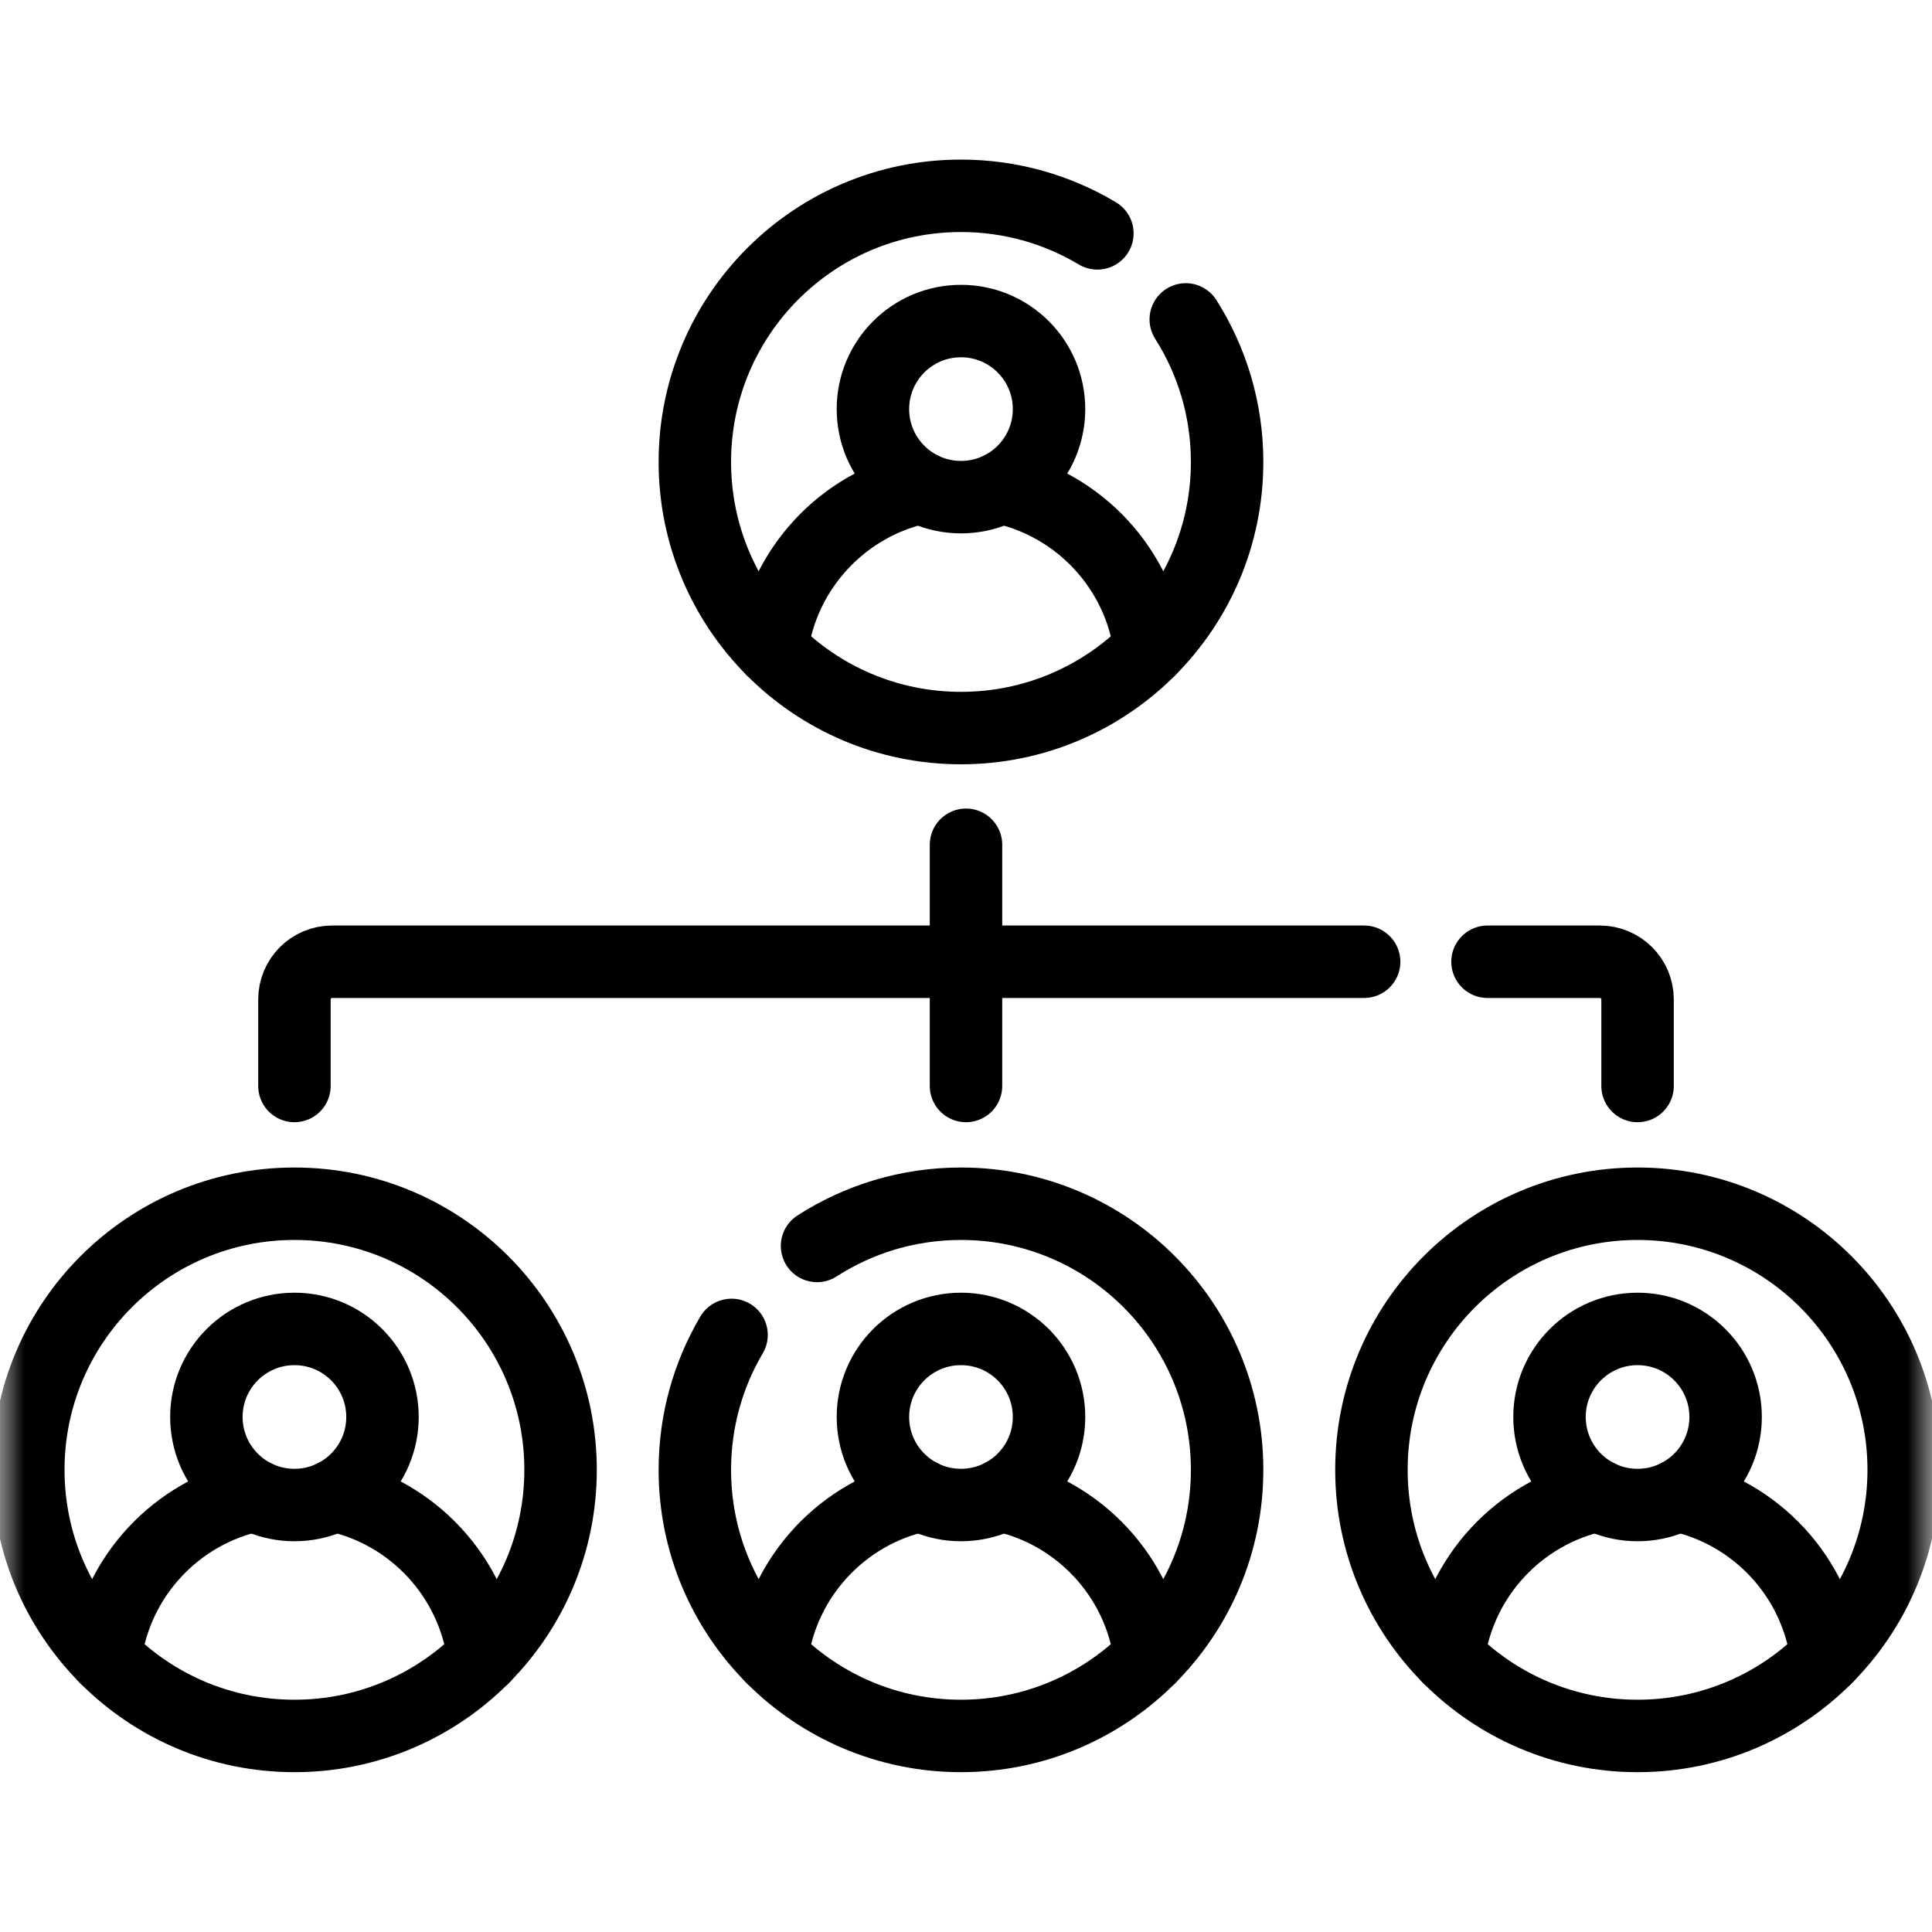 <svg width="40" height="40" viewBox="0 0 40 40" fill="none" xmlns="http://www.w3.org/2000/svg">
<mask id="mask0_1286_2012" style="mask-type:luminance" maskUnits="userSpaceOnUse" x="0" y="0" width="40" height="40">
<path d="M39.25 39.25V0.75H0.75V39.25H39.25Z" fill="white" stroke="white" stroke-width="1.5"/>
</mask>
<g mask="url(#mask0_1286_2012)">
<path d="M24.55 6.613C25.092 7.466 25.406 8.479 25.406 9.564C25.406 12.607 22.939 15.074 19.896 15.074C16.853 15.074 14.386 12.607 14.386 9.564C14.386 6.521 16.853 4.054 19.896 4.054C20.928 4.054 21.894 4.338 22.72 4.832" stroke="black" stroke-width="1.5" stroke-miterlimit="10" stroke-linecap="round" stroke-linejoin="round"/>
<path d="M19.069 10.095C17.45 10.44 16.198 11.778 15.981 13.441" stroke="black" stroke-width="1.5" stroke-miterlimit="10" stroke-linecap="round" stroke-linejoin="round"/>
<path d="M23.811 13.441C23.593 11.778 22.342 10.44 20.723 10.095" stroke="black" stroke-width="1.5" stroke-miterlimit="10" stroke-linecap="round" stroke-linejoin="round"/>
<path d="M21.719 8.47C21.719 9.477 20.903 10.293 19.896 10.293C18.889 10.293 18.073 9.477 18.073 8.47C18.073 7.463 18.889 6.647 19.896 6.647C20.903 6.647 21.719 7.463 21.719 8.47Z" stroke="black" stroke-width="1.5" stroke-miterlimit="10" stroke-linecap="round" stroke-linejoin="round"/>
<path d="M16.916 25.796C17.775 25.243 18.798 24.922 19.896 24.922C22.939 24.922 25.406 27.388 25.406 30.431C25.406 33.474 22.939 35.941 19.896 35.941C16.853 35.941 14.386 33.474 14.386 30.431C14.386 29.412 14.663 28.457 15.146 27.638" stroke="black" stroke-width="1.5" stroke-miterlimit="10" stroke-linecap="round" stroke-linejoin="round"/>
<path d="M19.069 30.962C17.45 31.307 16.198 32.645 15.981 34.309" stroke="black" stroke-width="1.5" stroke-miterlimit="10" stroke-linecap="round" stroke-linejoin="round"/>
<path d="M23.811 34.309C23.594 32.645 22.342 31.307 20.723 30.962" stroke="black" stroke-width="1.5" stroke-miterlimit="10" stroke-linecap="round" stroke-linejoin="round"/>
<path d="M21.719 29.337C21.719 30.344 20.903 31.16 19.896 31.16C18.889 31.16 18.073 30.344 18.073 29.337C18.073 28.33 18.889 27.514 19.896 27.514C20.903 27.514 21.719 28.33 21.719 29.337Z" stroke="black" stroke-width="1.5" stroke-miterlimit="10" stroke-linecap="round" stroke-linejoin="round"/>
<path d="M39.414 30.431C39.414 33.474 36.947 35.941 33.904 35.941C30.861 35.941 28.394 33.474 28.394 30.431C28.394 27.388 30.861 24.922 33.904 24.922C36.947 24.922 39.414 27.388 39.414 30.431Z" stroke="black" stroke-width="1.5" stroke-miterlimit="10" stroke-linecap="round" stroke-linejoin="round"/>
<path d="M33.078 30.962C31.458 31.307 30.207 32.645 29.989 34.309" stroke="black" stroke-width="1.5" stroke-miterlimit="10" stroke-linecap="round" stroke-linejoin="round"/>
<path d="M37.819 34.309C37.602 32.645 36.35 31.307 34.73 30.962" stroke="black" stroke-width="1.5" stroke-miterlimit="10" stroke-linecap="round" stroke-linejoin="round"/>
<path d="M35.727 29.337C35.727 30.344 34.911 31.16 33.904 31.16C32.897 31.16 32.081 30.344 32.081 29.337C32.081 28.33 32.897 27.514 33.904 27.514C34.911 27.514 35.727 28.33 35.727 29.337Z" stroke="black" stroke-width="1.5" stroke-miterlimit="10" stroke-linecap="round" stroke-linejoin="round"/>
<path d="M11.606 30.431C11.606 33.474 9.139 35.941 6.096 35.941C3.053 35.941 0.586 33.474 0.586 30.431C0.586 27.388 3.053 24.922 6.096 24.922C9.139 24.922 11.606 27.388 11.606 30.431Z" stroke="black" stroke-width="1.5" stroke-miterlimit="10" stroke-linecap="round" stroke-linejoin="round"/>
<path d="M5.269 30.962C3.65 31.308 2.398 32.645 2.181 34.309" stroke="black" stroke-width="1.5" stroke-miterlimit="10" stroke-linecap="round" stroke-linejoin="round"/>
<path d="M10.011 34.309C9.793 32.645 8.541 31.306 6.92 30.962" stroke="black" stroke-width="1.5" stroke-miterlimit="10" stroke-linecap="round" stroke-linejoin="round"/>
<path d="M7.919 29.337C7.919 30.344 7.103 31.16 6.096 31.16C5.089 31.16 4.273 30.344 4.273 29.337C4.273 28.33 5.089 27.514 6.096 27.514C7.103 27.514 7.919 28.33 7.919 29.337Z" stroke="black" stroke-width="1.5" stroke-miterlimit="10" stroke-linecap="round" stroke-linejoin="round"/>
<path d="M30.797 19.912H33.123C33.554 19.912 33.904 20.261 33.904 20.693V22.484" stroke="black" stroke-width="1.5" stroke-miterlimit="10" stroke-linecap="round" stroke-linejoin="round"/>
<path d="M6.096 22.484V20.693C6.096 20.261 6.445 19.912 6.877 19.912H28.243" stroke="black" stroke-width="1.5" stroke-miterlimit="10" stroke-linecap="round" stroke-linejoin="round"/>
<path d="M20 17.49V22.484" stroke="black" stroke-width="1.5" stroke-miterlimit="10" stroke-linecap="round" stroke-linejoin="round"/>
</g>
</svg>
